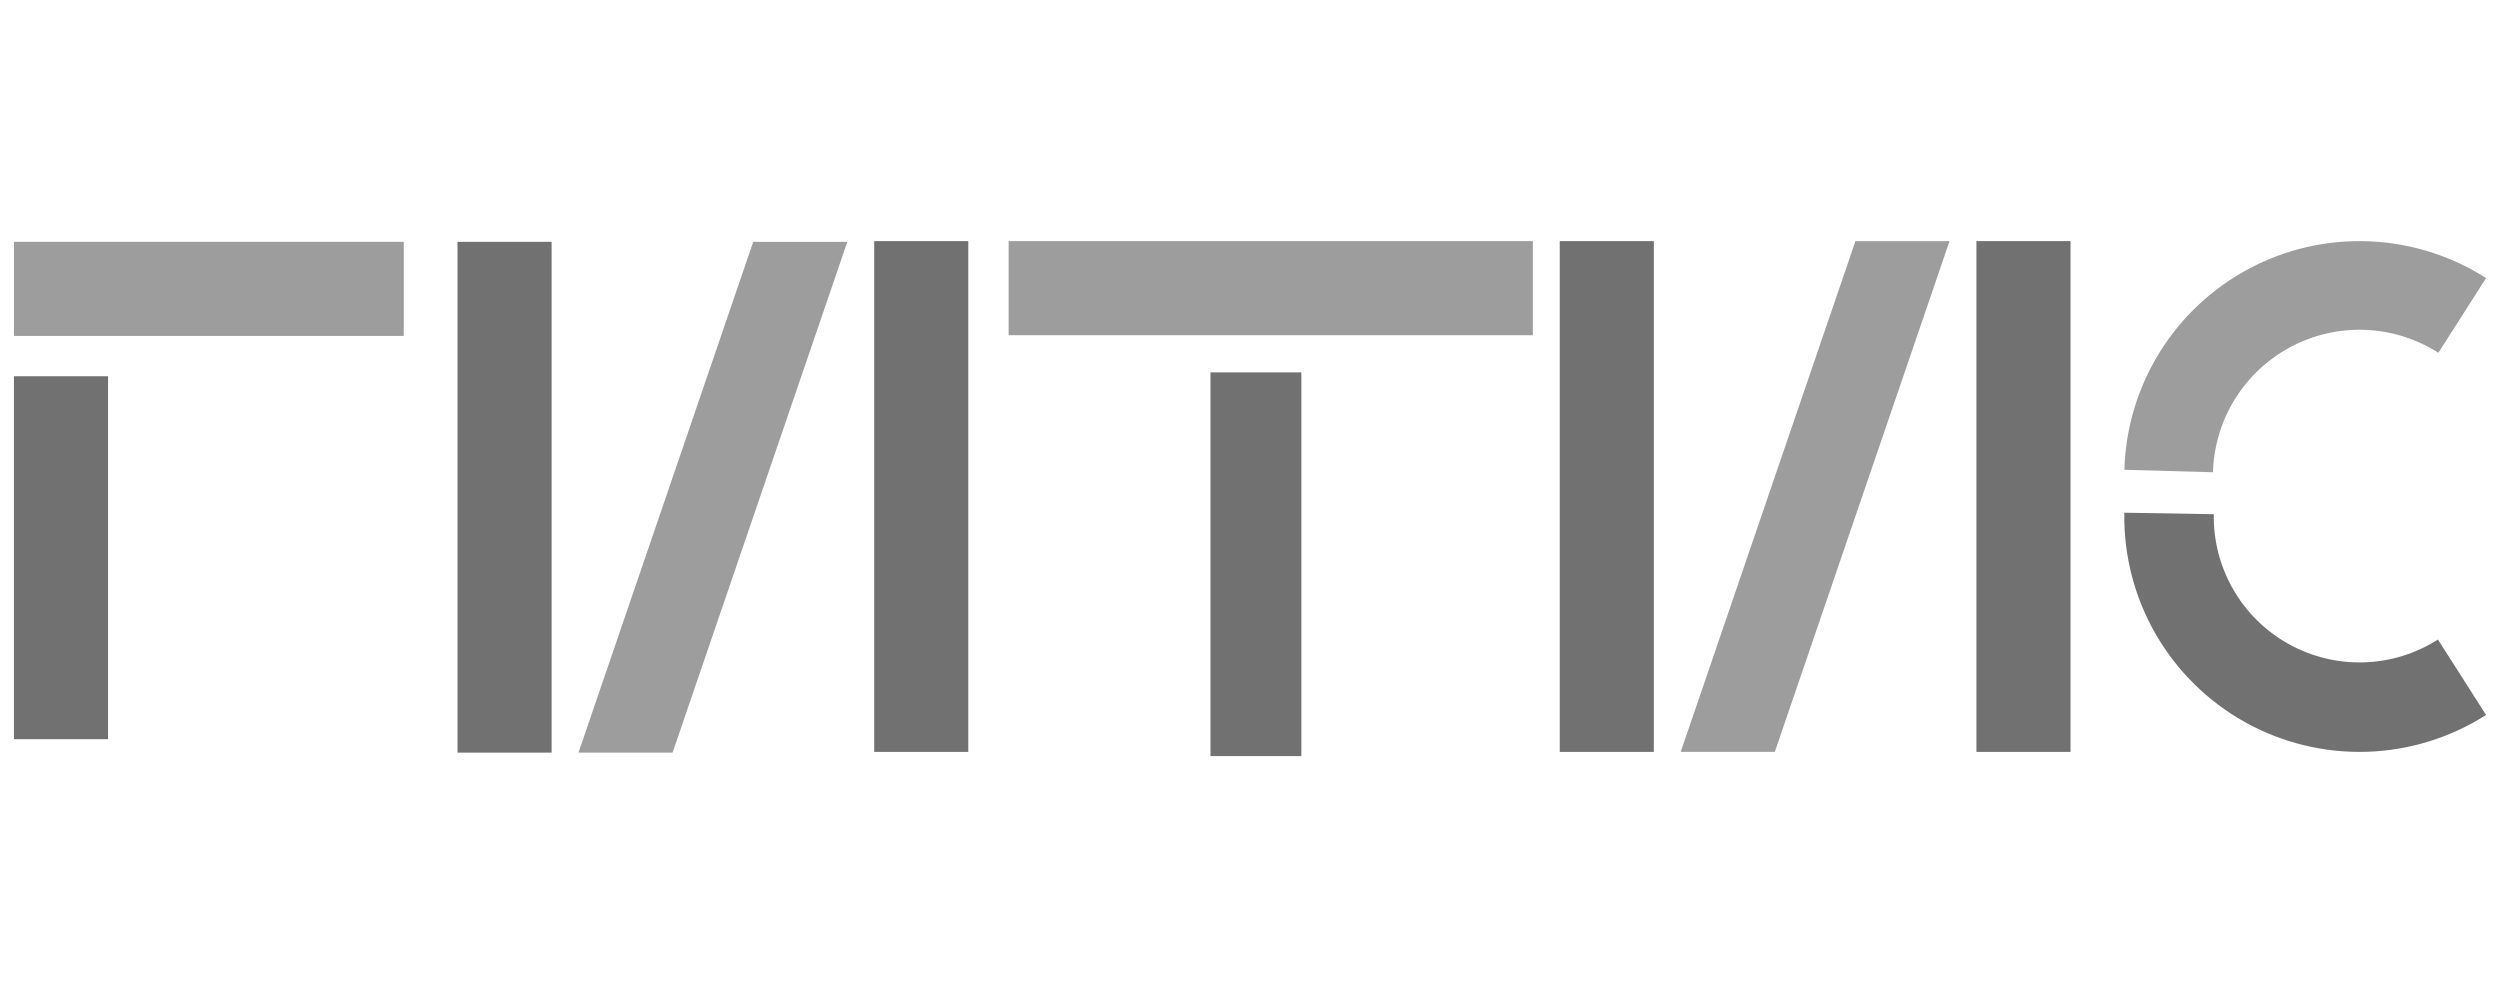 <svg width="178" height="71" viewBox="0 0 178 71" fill="none" xmlns="http://www.w3.org/2000/svg">
<path d="M109.139 17.167H71.814V23.867H109.139V17.167Z" fill="#9D9D9D"/>
<path d="M28.747 17.218H0.993V23.917H28.747V17.218Z" fill="#9D9D9D"/>
<path d="M7.692 52.63L7.692 26.789H0.993L0.993 52.63H7.692Z" fill="#717171"/>
<path d="M92.657 53.833V26.514H86.186V53.833H92.657Z" fill="#717171"/>
<path d="M39.275 53.587V17.219H32.575V53.587H39.275Z" fill="#717171"/>
<path d="M117.752 53.535V17.167H111.053V53.535H117.752Z" fill="#717171"/>
<path d="M68.943 53.535V17.167H62.244V53.535H68.943Z" fill="#717171"/>
<path d="M147.421 53.535V17.167H140.722V53.535H147.421Z" fill="#717171"/>
<path d="M60.329 17.219L47.888 53.587H41.188L53.63 17.219L60.329 17.219Z" fill="#9D9D9D"/>
<path d="M138.807 17.167L126.366 53.535H119.666L132.108 17.167L138.807 17.167Z" fill="#9D9D9D"/>
<path d="M177.007 19.797C174.51 18.203 171.633 17.3 168.672 17.181C165.711 17.061 162.772 17.73 160.153 19.118C157.535 20.506 155.331 22.564 153.768 25.081C152.206 27.599 151.338 30.486 151.256 33.449L157.564 33.624C157.616 31.779 158.156 29.979 159.13 28.41C160.104 26.841 161.478 25.559 163.109 24.694C164.741 23.829 166.573 23.413 168.418 23.487C170.263 23.561 172.055 24.124 173.612 25.117L177.007 19.797Z" fill="#9D9D9D"/>
<path d="M177.007 50.905C174.456 52.534 171.51 53.44 168.484 53.528C165.459 53.616 162.465 52.883 159.823 51.405C157.181 49.928 154.989 47.762 153.479 45.138C151.97 42.514 151.2 39.53 151.251 36.504L157.621 36.611C157.59 38.487 158.066 40.336 159.002 41.962C159.937 43.588 161.296 44.93 162.933 45.845C164.57 46.76 166.425 47.215 168.299 47.16C170.174 47.106 171.999 46.544 173.58 45.535L177.007 50.905Z" fill="#717171"/>
</svg>
